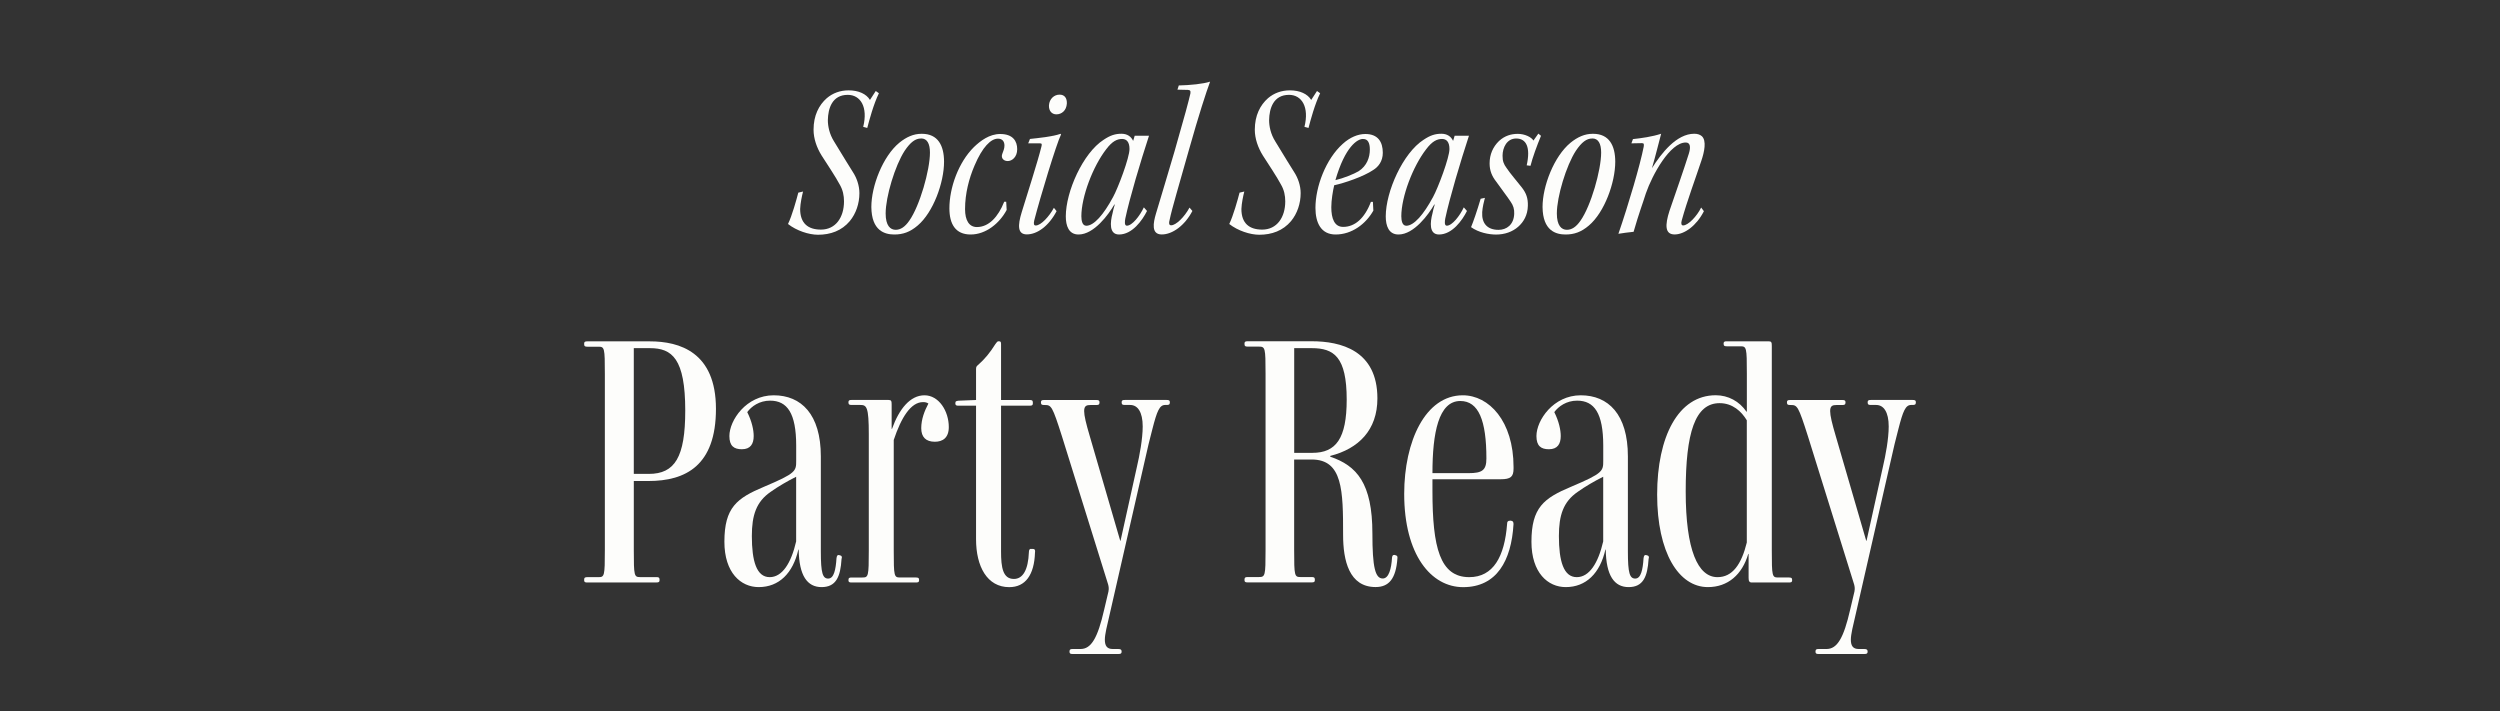 <?xml version="1.0" encoding="UTF-8"?>
<svg xmlns="http://www.w3.org/2000/svg" version="1.1" viewBox="0 0 500 142.27">
  <rect x="0" y="0" width="500" height="142.27" fill="#333333" stroke="none"/>
  <defs>
    <style>
      .cls-1 {
        fill: #fdfdfb;
      }
    </style>
  </defs>
  <!-- Generator: Adobe Illustrator 28.7.1, SVG Export Plug-In . SVG Version: 1.2.0 Build 142)  -->
  <g>
    <g id="Layer_1">
      <g>
        <path class="cls-1" d="M160.61,38.31c-.22.85-.54,2.33-.58,3.49,0,2.86,1.57,4.12,4.16,4.12,2.95,0,4.61-2.46,4.61-5.64,0-1.16-.22-2.28-.85-3.36-.8-1.52-2.6-4.21-3.63-5.82-.98-1.57-1.61-3.4-1.61-5.15,0-2.86,1.07-4.92,2.64-6.31,1.21-1.03,2.69-1.57,4.39-1.57,1.97,0,3.54.72,4.25,1.92l1.16-1.79.63.45c-1.07,2.19-1.92,5.37-2.33,6.94l-.81-.22c.99-3.98-.54-6.4-3.09-6.4-3.13,0-3.94,2.73-3.98,5.06,0,1.21.31,2.77,1.21,4.21,1.92,3.22,3.13,5.06,3.8,6.18.76,1.16,1.3,2.69,1.3,4.21,0,2.06-.67,4.07-1.92,5.59-1.61,1.92-3.85,2.73-6.36,2.73-1.84,0-4.3-.81-6-2.15.81-1.66,1.7-4.88,2.06-6.27l.94-.22Z"/>
        <path class="cls-1" d="M184.38,26.76c3.22,0,4.43,2.37,4.43,5.59,0,4.16-2.15,10.12-5.28,12.76-1.52,1.3-2.95,1.79-4.65,1.79-1.92,0-4.57-.72-4.61-5.51,0-4.16,2.28-10.11,5.59-12.84,1.43-1.16,2.86-1.79,4.43-1.79h.09ZM184.2,27.7c-1.12,0-2.1.72-3.27,2.46-1.92,2.95-3.8,9.18-3.8,12.53,0,2.46.94,3.27,2.01,3.27.94,0,1.84-.54,2.73-1.84,2.06-2.91,4.12-10.07,4.12-13.61,0-1.79-.58-2.82-1.75-2.82h-.05Z"/>
        <path class="cls-1" d="M201.34,41.98c-1.43,2.69-4.16,4.92-7.21,4.92s-4.25-2.1-4.25-5.24c0-4.07,1.79-9.18,4.92-12.26,1.3-1.25,3.09-2.6,5.24-2.6,2.55,0,3.4,1.43,3.4,3.04s-1.07,2.37-1.88,2.37c-.4,0-.76-.13-.94-.36-.27-.22-.31-.67-.18-1.03.22-.63.45-1.07.45-1.7,0-.81-.4-1.39-1.3-1.39-1.39,0-3.09,1.61-4.7,5.42-1.07,2.51-1.88,5.51-1.88,8.68,0,2.24.81,3.58,2.37,3.58,2.37,0,4.25-2.01,5.46-5.06h.4l.09,1.61Z"/>
        <path class="cls-1" d="M205.99,27.79c1.61-.18,4.52-.45,6.13-1.03l.09.13c-.9,1.79-4.16,12.53-5.37,17.23-.13.63-.09.98.31.98,1.03,0,2.69-1.79,3.63-3.54l.54.67c-1.57,3-3.89,4.65-5.95,4.65-1.88,0-1.84-1.79-1.03-4.43,1.12-3.67,3.18-10.03,3.94-13.11.14-.54.09-.67-.31-.67h-2.33l.36-.9ZM211.94,18.93c.99,0,1.48.72,1.43,1.79-.09,1.39-1.03,2.15-2.1,2.15-.85,0-1.52-.63-1.48-1.79.09-1.34,1.07-2.15,2.1-2.15h.05Z"/>
        <path class="cls-1" d="M229.4,42.2c-.94,1.88-2.95,4.7-5.59,4.7-2.01,0-1.79-2.42-1.3-4.25.05-.27.27-1.25.45-1.75h-.09c-1.16,2.01-4.07,6-7.16,6-1.97,0-2.55-1.75-2.55-3.63,0-4.97,3.45-12.67,7.56-15.31,1.34-.9,2.33-1.21,3.58-1.21,1.12,0,1.92.54,2.33,1.43l.31-1.03h2.86c-1.7,5.19-3.89,12.53-4.74,16.56-.09.49-.22,1.43.31,1.43,1.07,0,2.6-1.97,3.4-3.67l.63.72ZM216.28,43.32c0,.67.13,1.83.98,1.83,1.52,0,3.45-2.19,5.37-5.77.98-1.79,3.27-7.83,3.27-9.58,0-1.39-.58-2.01-1.48-2.01-.99,0-1.97.45-3.18,2.06-2.64,3.4-4.97,9.49-4.97,13.43v.05Z"/>
        <path class="cls-1" d="M235.75,17.09c2.33-.05,4.88-.31,6.27-.76-.81,2.19-2.24,6.58-4.25,13.7-2.01,7.16-3.36,11.59-3.85,13.96-.18.63-.14,1.07.31,1.07.94,0,2.64-1.61,3.67-3.54l.58.67c-1.52,2.91-3.98,4.7-6.13,4.7s-1.7-2.33-1.16-4.16c1.16-3.89,2.28-7.56,3.71-12.44,2.1-7.3,2.82-10.03,3.18-11.59.09-.58-.09-.67-.49-.72l-2.1-.05.27-.85Z"/>
        <path class="cls-1" d="M248.86,38.31c-.22.85-.54,2.33-.58,3.49,0,2.86,1.57,4.12,4.16,4.12,2.95,0,4.61-2.46,4.61-5.64,0-1.16-.22-2.28-.85-3.36-.8-1.52-2.6-4.21-3.63-5.82-.98-1.57-1.61-3.4-1.61-5.15,0-2.86,1.07-4.92,2.64-6.31,1.21-1.03,2.69-1.57,4.39-1.57,1.97,0,3.54.72,4.25,1.92l1.16-1.79.63.45c-1.07,2.19-1.92,5.37-2.33,6.94l-.81-.22c.99-3.98-.54-6.4-3.09-6.4-3.13,0-3.94,2.73-3.98,5.06,0,1.21.31,2.77,1.21,4.21,1.92,3.22,3.13,5.06,3.8,6.18.76,1.16,1.3,2.69,1.3,4.21,0,2.06-.67,4.07-1.92,5.59-1.61,1.92-3.85,2.73-6.36,2.73-1.84,0-4.3-.81-6-2.15.81-1.66,1.7-4.88,2.06-6.27l.94-.22Z"/>
        <path class="cls-1" d="M274.68,42.11c-1.52,2.69-4.3,4.79-7.56,4.79-2.91,0-4.03-2.33-4.03-5.33,0-4.21,2.06-9.76,5.46-12.8,1.43-1.3,3.04-1.97,4.52-1.97,2.55,0,3.49,1.61,3.49,3.76,0,1.7-.9,2.82-1.93,3.45-1.92,1.3-5.73,2.6-7.79,3.04-.27,1.12-.58,3-.58,4.39,0,2.28.63,3.94,2.37,3.94,2.33,0,4.3-1.7,5.55-5.01h.4l.09,1.75ZM272.58,27.79c-1.07,0-3.54,1.48-5.5,8.24,1.57-.36,3.76-1.25,4.65-1.79,1.66-1.07,2.24-2.77,2.24-4.34,0-1.39-.45-2.1-1.3-2.1h-.09Z"/>
        <path class="cls-1" d="M293.39,42.2c-.94,1.88-2.95,4.7-5.59,4.7-2.01,0-1.79-2.42-1.3-4.25.05-.27.27-1.25.45-1.75h-.09c-1.16,2.01-4.07,6-7.16,6-1.97,0-2.55-1.75-2.55-3.63,0-4.97,3.45-12.67,7.56-15.31,1.34-.9,2.33-1.21,3.58-1.21,1.12,0,1.92.54,2.33,1.43l.31-1.03h2.86c-1.7,5.19-3.89,12.53-4.74,16.56-.09.49-.22,1.43.31,1.43,1.07,0,2.6-1.97,3.4-3.67l.63.72ZM280.27,43.32c0,.67.13,1.83.98,1.83,1.52,0,3.45-2.19,5.37-5.77.98-1.79,3.27-7.83,3.27-9.58,0-1.39-.58-2.01-1.48-2.01-.99,0-1.97.45-3.18,2.06-2.64,3.4-4.97,9.49-4.97,13.43v.05Z"/>
        <path class="cls-1" d="M308.2,27.16c-.85,2.06-1.7,4.39-2.1,6l-.76-.09c.81-3.63-.09-5.37-2.1-5.37-1.88,0-2.73,1.84-2.73,3.45,0,1.07.22,1.66.81,2.46.63.98,2.33,2.95,3.09,3.94.81,1.07,1.21,2.06,1.16,3.63-.04,1.84-.85,3.22-1.92,4.16-1.16,1.03-2.73,1.57-4.43,1.57-1.48,0-3.49-.4-5.01-1.48.45-1.07,1.21-3.27,1.92-5.68l.85-.18c-.18.67-.49,1.92-.54,2.86-.13,2.15.94,3.54,3.27,3.54,1.61,0,3.04-1.03,3.13-3.18.05-.94-.18-1.7-.72-2.46-.63-.98-1.97-2.69-2.86-3.98-.85-1.07-1.34-2.19-1.34-3.67,0-1.79.67-3.31,1.88-4.48,1.16-1.07,2.46-1.43,3.76-1.43,1.43,0,2.73.67,3.13,1.34l.98-1.39.54.45Z"/>
        <path class="cls-1" d="M318.62,26.76c3.22,0,4.43,2.37,4.43,5.59,0,4.16-2.15,10.12-5.28,12.76-1.52,1.3-2.95,1.79-4.65,1.79-1.92,0-4.57-.72-4.61-5.51,0-4.16,2.28-10.11,5.59-12.84,1.43-1.16,2.86-1.79,4.43-1.79h.09ZM318.44,27.7c-1.12,0-2.1.72-3.27,2.46-1.92,2.95-3.8,9.18-3.8,12.53,0,2.46.94,3.27,2.01,3.27.94,0,1.84-.54,2.73-1.84,2.06-2.91,4.12-10.07,4.12-13.61,0-1.79-.58-2.82-1.75-2.82h-.05Z"/>
        <path class="cls-1" d="M340.78,42.24c-1.48,2.91-3.89,4.65-5.86,4.65s-1.92-1.92-1.03-4.7c1.21-3.54,2.82-8.1,3.89-11.5.4-1.3.27-2.19-.63-2.19-3.13,0-6.67,6.4-7.97,10.16-.67,2.15-1.34,3.8-2.46,7.7-.94.09-2.28.27-3.04.4,2.01-5.82,4.39-13.92,5.06-17.41.09-.58.04-.72-.4-.72l-2.06.04.31-.85c1.7-.18,3.89-.49,5.64-1.07-.49,1.84-1.12,4.43-1.84,6.89,1.88-3,4.92-6.89,8.46-6.89.67,0,1.16.18,1.52.49.98.9.49,3.18-.09,4.88-1.21,3.67-2.86,8.06-3.94,11.99-.18.63-.04.98.27.98,1.03,0,2.77-1.84,3.62-3.58l.54.72Z"/>
      </g>
      <g>
        <g>
          <path class="cls-1" d="M117.47,116.5c-.43,0-.64-.07-.64-.43v-.14c0-.43.21-.5.64-.5h2.21c1.21,0,1.29-.21,1.29-5.43v-35.23c0-5.22-.07-5.43-1.29-5.43h-2.21c-.43,0-.64-.07-.64-.5v-.14c0-.36.21-.43.64-.43h12.5c5.93,0,13.22,2.14,13.22,13.5s-6.07,14.43-13.5,14.43h-2.93v13.79c0,5.22.07,5.43,1.29,5.43h3.22c.43,0,.64.07.64.5v.14c0,.36-.21.43-.64.43h-13.79ZM137.05,82.13c0-10.43-2.64-12.5-7.07-12.5h-3.22v25.15h3c5.22,0,7.29-3.36,7.29-12.65Z"/>
          <path class="cls-1" d="M165.66,115.71c1.14,0,1.5-1.86,1.64-4.07.07-.43.14-.64.43-.64l.29.07c.36.07.43.36.29.71-.21,3.64-1.14,5.64-4,5.64s-4.5-2.29-4.57-7.5h-.07c-1.07,4.72-3.86,7.5-7.93,7.5-3.57,0-6.86-2.86-6.86-9.07,0-6.86,2.5-8.72,7.93-11,6.43-2.71,6.43-3.14,6.43-5.22v-3c0-6.5-1.79-9-5.22-9-2.14,0-3.72,1.14-4.57,2.29.93,1.86,1.29,3.57,1.29,4.79,0,1.57-.64,2.64-2.36,2.64-1.57,0-2.5-.64-2.5-2.64,0-3.14,3.36-8.15,8.86-8.15s9.43,3.79,9.43,12.22v19.01c0,4.36.36,5.43,1.5,5.43ZM159.23,95.35c-1.71.86-3.57,1.93-5.07,3-2.93,2-3.79,4.72-3.79,8.86,0,5,.93,8.22,3.57,8.22,2.5,0,4.29-2.79,5.29-7.15v-12.93Z"/>
          <path class="cls-1" d="M170.33,116.5c-.43,0-.64-.07-.64-.43v-.07c0-.43.21-.5.64-.5h2.14c1.21,0,1.29-.21,1.29-5.43v-23.22c0-5.5-.43-5.86-1.71-5.86h-1.72c-.43,0-.64-.07-.64-.5v-.07c0-.36.21-.43.64-.43h7.36c.57,0,.64.21.64.93v4.86h.07c1.43-4,3.64-6.72,6.5-6.72s4.86,3.14,4.86,6.36c0,2.14-1.21,2.93-2.79,2.93-1.79,0-2.72-.93-2.72-2.71s.64-3.43,1.43-4.93c-.29-.21-.64-.29-1.07-.29-2.43,0-4.36,3.07-5.86,7.57v22.08c0,5.22.07,5.43,1.29,5.43h3.14c.43,0,.64.07.64.5v.07c0,.36-.21.43-.64.43h-12.86Z"/>
          <path class="cls-1" d="M233.04,80.99c-1.14,0-1.64,1.21-2.57,4.86-.36,1.29-1.07,4.22-1.71,7.15l-6.79,29.72c-.57,2.43-1,4.14-1,5.22,0,1.22.43,1.86,1.57,1.86h1.07c.43,0,.71.07.71.5v.07c0,.36-.21.43-.71.43h-9.07c-.43,0-.64-.07-.64-.43v-.07c0-.43.21-.5.64-.5h1.57c2.14,0,3.43-2.21,4.72-7.86l.86-3.64c.14-.71,0-1.14-.07-1.43l-9.22-29.58c-1.93-6.07-2.14-6.29-3.43-6.29h-.14c-.43,0-.64-.07-.64-.5v-.07c0-.36.21-.43.64-.43h10.43c.43,0,.64.07.64.43v.07c0,.43-.21.5-.64.5h-1.14c-.79,0-1.29.14-1.29,1.21,0,.93.36,2.43,1.14,5.07l6.07,20.86h.07l3.29-14.86c.5-2.14,1.14-5.5,1.14-8,0-2.86-1-4.29-2.5-4.29h-1.07c-.43,0-.64-.07-.64-.5v-.07c0-.36.21-.43.64-.43h8.36c.43,0,.64.07.64.43v.07c0,.43-.21.5-.64.5h-.29Z"/>
          <path class="cls-1" d="M266.05,91.2v.14c5.29,1.79,8.43,5.29,8.43,15.36,0,6.79.57,9,2.07,9,1.21,0,1.72-1.93,1.86-4.22.07-.36.14-.5.5-.5l.21.07c.29.07.43.21.36.64-.29,4.07-1.71,5.72-4.36,5.72-5.29,0-6.5-5.29-6.5-10.43,0-8.86-.07-15.08-6.29-15.08h-3.5v18.08c0,5.22.07,5.43,1.29,5.43h2.21c.43,0,.64.07.64.5v.14c0,.36-.21.43-.64.43h-12.79c-.43,0-.64-.07-.64-.43v-.14c0-.43.21-.5.64-.5h2.21c1.29,0,1.36-.21,1.36-5.43v-35.23c0-5.22-.07-5.43-1.36-5.43h-2.21c-.43,0-.64-.07-.64-.5v-.14c0-.36.21-.43.64-.43h12.79c5.79,0,13.15,1.79,13.15,11.43,0,6.36-3.79,10.07-9.43,11.5ZM262.34,69.63h-3.5v20.94h3.64c4.72,0,6.86-2.86,6.86-10.65,0-8.57-2.57-10.29-7-10.29Z"/>
          <path class="cls-1" d="M292.63,117.43c-6.43,0-11.79-6.5-11.79-18.65,0-10.5,4.22-19.72,11.72-19.72,5.22,0,10.15,5.14,10.15,14.36v.29c0,1.64-.57,2.14-2.57,2.14h-13.65v2.36c0,11.29,1.5,17.22,7.36,17.22,4.79,0,7.07-4.07,7.57-10.65,0-.43.14-.64.57-.64h.21c.43.07.5.29.5.71-.43,7.29-3.36,12.58-10.07,12.58ZM292.06,80.2c-4.36,0-5.57,6.43-5.57,14.43h7.22c2.72,0,3.57-.57,3.57-2.93,0-7.65-1.57-11.5-5.22-11.5Z"/>
          <path class="cls-1" d="M327.07,115.71c1.14,0,1.5-1.86,1.64-4.07.07-.43.14-.64.43-.64l.29.07c.36.07.43.36.29.71-.21,3.64-1.14,5.64-4,5.64s-4.5-2.29-4.57-7.5h-.07c-1.07,4.72-3.86,7.5-7.93,7.5-3.57,0-6.86-2.86-6.86-9.07,0-6.86,2.5-8.72,7.93-11,6.43-2.71,6.43-3.14,6.43-5.22v-3c0-6.5-1.79-9-5.22-9-2.14,0-3.72,1.14-4.57,2.29.93,1.86,1.29,3.57,1.29,4.79,0,1.57-.64,2.64-2.36,2.64-1.57,0-2.5-.64-2.5-2.64,0-3.14,3.36-8.15,8.86-8.15s9.43,3.79,9.43,12.22v19.01c0,4.36.36,5.43,1.5,5.43ZM320.64,95.35c-1.72.86-3.57,1.93-5.07,3-2.93,2-3.79,4.72-3.79,8.86,0,5,.93,8.22,3.57,8.22,2.5,0,4.29-2.79,5.29-7.15v-12.93Z"/>
          <path class="cls-1" d="M350.36,116.5c-.5,0-.64-.29-.64-.93v-4.79h-.07c-1.21,4.14-4.07,6.64-8.07,6.64-5.86,0-10.15-6.93-10.15-18.51s4.22-19.86,11.72-19.86c2.5,0,4.72,1.21,6.15,3.29h.07v-7.65c0-5.22-.07-5.43-1.29-5.43h-2.72c-.43,0-.64-.07-.64-.5v-.07c0-.36.21-.43.64-.43h8.36c.57,0,.64.21.64.93v40.88c0,5.22.07,5.43,1.29,5.43h2.14c.43,0,.64.07.64.5v.07c0,.36-.21.43-.64.43h-7.43ZM349.36,84.06c-1.07-1.79-2.86-3.43-5.43-3.43-4.93,0-6.79,5.93-6.79,17.65s2.43,17.15,6.36,17.15c3,0,4.79-2.57,5.86-6.93v-24.44Z"/>
          <path class="cls-1" d="M382.24,80.99c-1.14,0-1.64,1.21-2.57,4.86-.36,1.29-1.07,4.22-1.71,7.15l-6.79,29.72c-.57,2.43-1,4.14-1,5.22,0,1.22.43,1.86,1.57,1.86h1.07c.43,0,.71.07.71.5v.07c0,.36-.21.43-.71.43h-9.07c-.43,0-.64-.07-.64-.43v-.07c0-.43.21-.5.64-.5h1.57c2.14,0,3.43-2.21,4.72-7.86l.86-3.64c.14-.71,0-1.14-.07-1.43l-9.22-29.58c-1.93-6.07-2.14-6.29-3.43-6.29h-.14c-.43,0-.64-.07-.64-.5v-.07c0-.36.21-.43.64-.43h10.43c.43,0,.64.07.64.43v.07c0,.43-.21.5-.64.5h-1.14c-.79,0-1.29.14-1.29,1.21,0,.93.36,2.43,1.14,5.07l6.07,20.86h.07l3.29-14.86c.5-2.14,1.14-5.5,1.14-8,0-2.86-1-4.29-2.5-4.29h-1.07c-.43,0-.64-.07-.64-.5v-.07c0-.36.21-.43.64-.43h8.36c.43,0,.64.07.64.43v.07c0,.43-.21.5-.64.5h-.29Z"/>
        </g>
        <path class="cls-1" d="M201.85,117.43c-4.43,0-6.64-4.14-6.64-9.57v-26.72h-3.5c-.43,0-.64-.07-.64-.43v-.07c0-.43.21-.43.64-.5l3.5-.14v-6.17c0-.43.07-.57.43-.86,1.36-1.21,2.36-2.43,3.43-4.14.29-.36.36-.57.64-.57h.07c.29,0,.43.07.43.5v11.24h5.72c.43,0,.64.07.64.5v.21c0,.36-.21.43-.64.43h-5.72v29.15c0,3.21.36,5.5,2.57,5.5,1.79,0,2.86-1.79,3-5.36,0-.43.14-.71.5-.64h.29c.43,0,.5.29.43.71-.14,4.5-1.93,6.93-5.14,6.93Z"/>
      </g>
    </g>
  </g>
</svg>